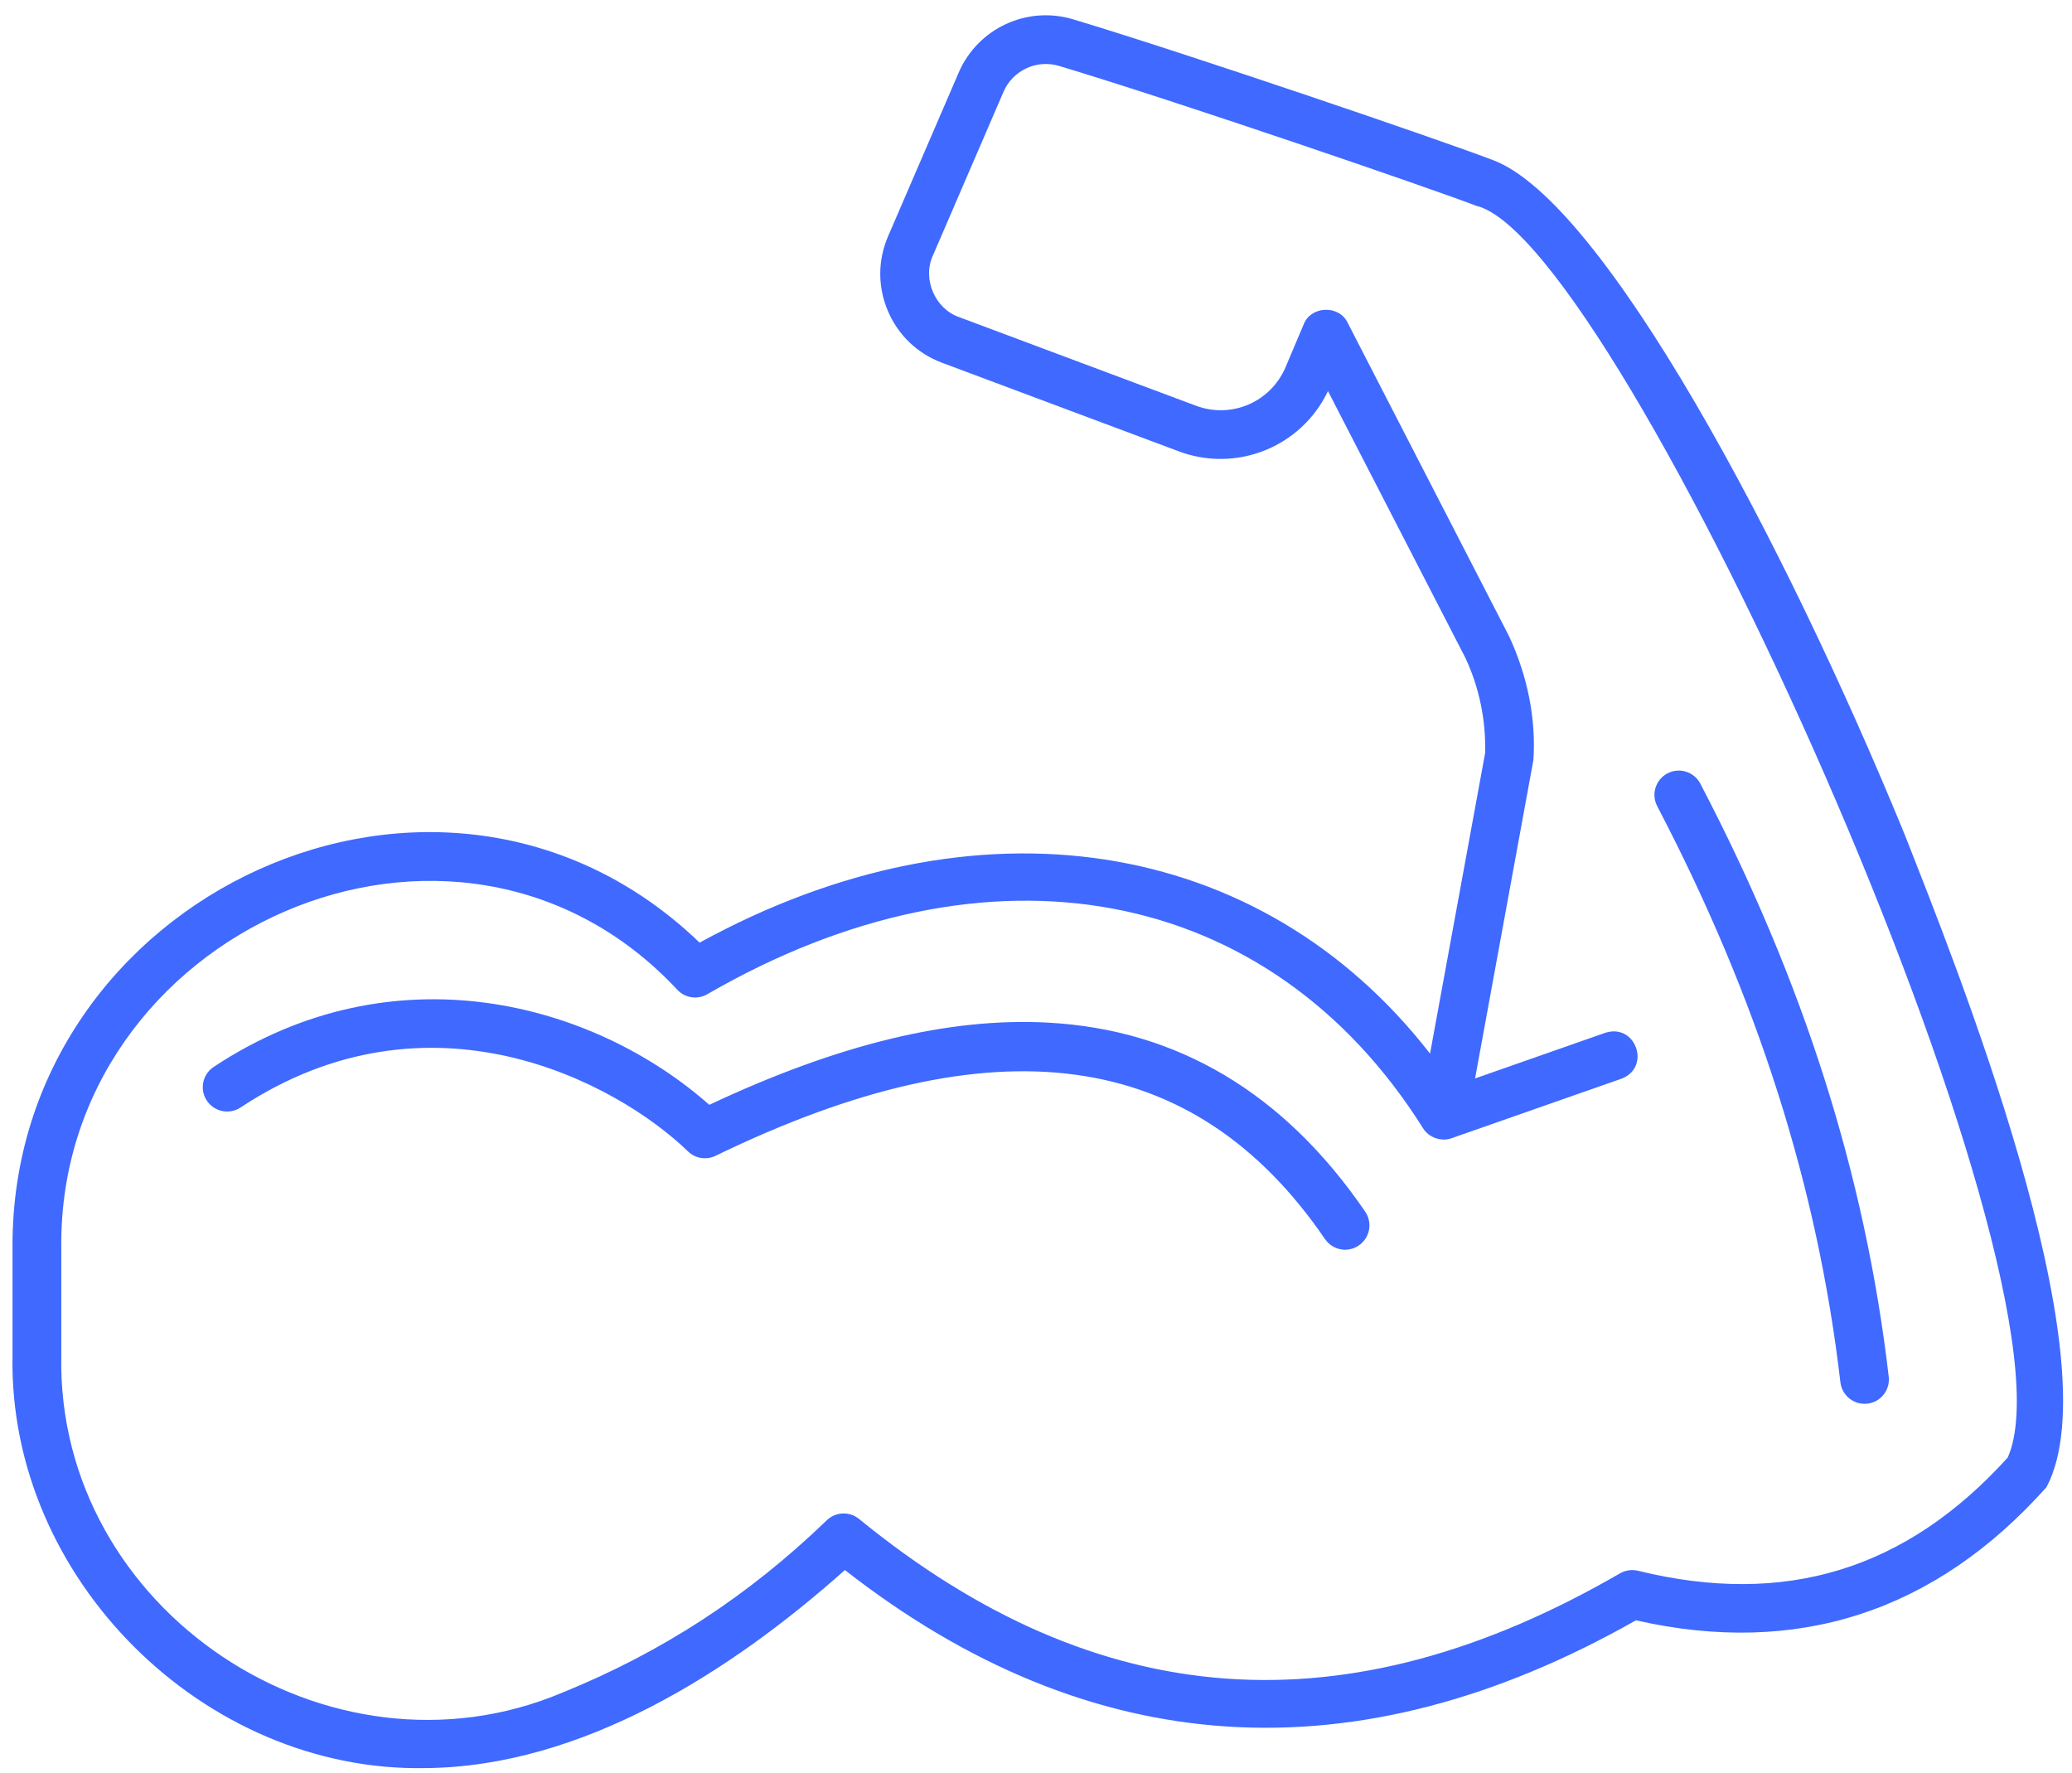 <svg width="97" height="83" viewBox="0 0 97 83" fill="none" xmlns="http://www.w3.org/2000/svg">
<path d="M89.178 39.091C83.521 25.275 75.084 9.497 69.931 7.509C67.604 6.61 55.679 2.542 50.237 0.904C48.075 0.255 45.773 1.328 44.88 3.4L41.575 11.061C41.089 12.187 41.087 13.429 41.568 14.56C42.048 15.688 42.947 16.547 44.096 16.978L55.126 21.105C57.863 22.161 60.919 20.93 62.169 18.307L68.601 30.793C69.249 32.179 69.568 33.718 69.526 35.247L66.947 49.32C59.026 39.124 45.697 37.023 32.752 44.125C20.662 32.483 0.503 41.891 0.586 58.398V63.458C0.389 73.88 9.54 82.956 19.902 82.764C27.238 82.707 34.209 78.255 39.554 73.493C51.05 82.472 63.503 83.266 76.585 75.846C84.124 77.556 90.589 75.461 95.805 69.614C99.01 63.608 91.419 44.799 89.178 39.093V39.091ZM93.984 68.235C89.229 73.484 83.569 75.216 76.683 73.527C76.396 73.457 76.096 73.501 75.842 73.647C63.045 81.059 51.392 80.227 40.217 71.102C39.771 70.737 39.121 70.763 38.705 71.164C35.041 74.701 30.993 77.339 26.328 79.231C15.391 83.84 2.643 75.383 2.869 63.456V58.396C2.725 43.608 21.332 35.256 31.686 46.306C32.045 46.714 32.642 46.811 33.111 46.539C46.276 38.924 59.428 41.386 66.616 52.806C66.882 53.254 67.49 53.461 67.978 53.271L75.906 50.494C77.31 49.962 76.583 47.884 75.152 48.344L69.055 50.481L71.786 35.572C71.914 33.604 71.494 31.613 70.65 29.788L63.09 15.108C62.69 14.261 61.366 14.311 61.03 15.187L60.184 17.185C59.491 18.824 57.643 19.616 55.979 18.989C55.918 18.966 44.96 14.867 44.901 14.845C43.767 14.449 43.173 13.055 43.672 11.963L46.977 4.302C47.412 3.292 48.533 2.769 49.585 3.087C55.282 4.8 67.072 8.848 69.116 9.636C75.863 11.236 97.743 59.925 93.986 68.237L93.984 68.235Z" fill="#3F69FF"/>
<path d="M62.973 58.498C62.61 58.498 62.253 58.326 62.031 58.003C55.899 49.032 46.565 47.757 33.498 54.103C33.069 54.312 32.554 54.23 32.211 53.898C28.829 50.631 20.099 45.998 11.261 51.841C10.737 52.187 10.03 52.044 9.683 51.52C9.335 50.995 9.479 50.289 10.004 49.941C18.416 44.376 27.758 46.902 33.206 51.717C39.237 48.88 44.432 47.618 49.068 47.869C55.128 48.196 60.121 51.172 63.911 56.717C64.266 57.235 64.133 57.944 63.613 58.299C63.417 58.434 63.193 58.498 62.971 58.498H62.973Z" fill="#3F69FF"/>
<path d="M87.288 65.711C86.718 65.711 86.226 65.283 86.158 64.704C85.09 55.56 82.285 46.739 77.582 37.737C77.291 37.181 77.506 36.491 78.064 36.2C78.621 35.91 79.31 36.124 79.601 36.683C84.435 45.935 87.32 55.015 88.42 64.442C88.492 65.067 88.046 65.633 87.421 65.705C87.375 65.711 87.332 65.713 87.288 65.713V65.711Z" fill="#3F69FF"/>
</svg>
